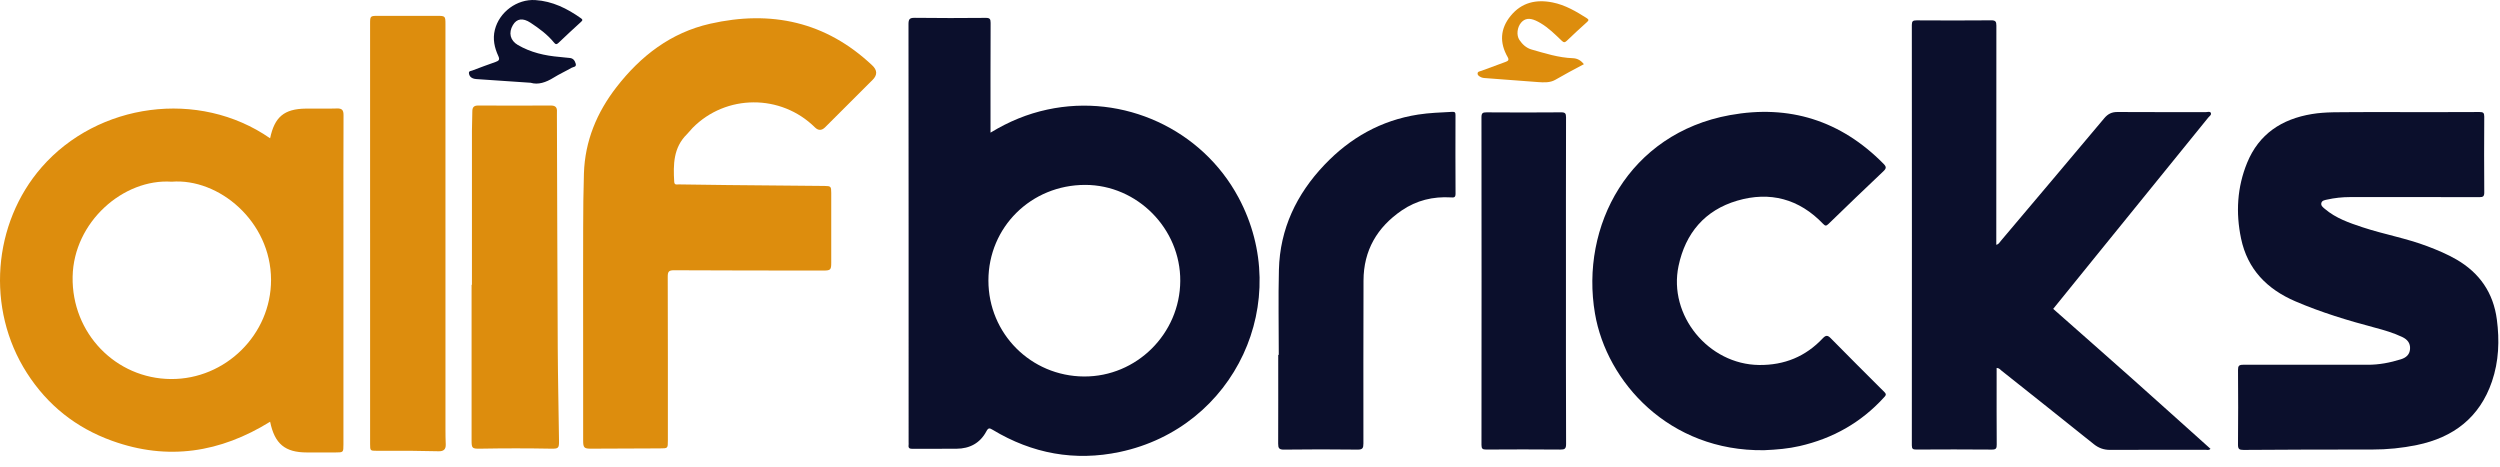 <svg width="198" height="37" viewBox="0 0 198 37" fill="none" xmlns="http://www.w3.org/2000/svg">
<path d="M162.612 24.462C164.705 26.31 166.789 28.142 168.862 29.985C170.935 31.831 172.996 33.689 175.071 35.547C174.94 35.687 174.794 35.623 174.668 35.623C172.153 35.627 169.637 35.62 167.121 35.631C166.619 35.633 166.211 35.484 165.819 35.17C163.392 33.222 160.953 31.288 158.516 29.352C158.413 29.271 158.332 29.143 158.133 29.139V30.009C158.133 31.739 158.127 33.47 158.14 35.201C158.142 35.49 158.102 35.61 157.764 35.607C155.766 35.589 153.767 35.593 151.768 35.604C151.506 35.605 151.416 35.553 151.417 35.267C151.425 24.171 151.425 13.075 151.417 1.979C151.417 1.683 151.5 1.61 151.79 1.612C153.76 1.624 155.731 1.627 157.701 1.61C158.038 1.607 158.114 1.703 158.113 2.028C158.104 7.638 158.106 13.25 158.106 18.86V19.392C158.305 19.341 158.368 19.195 158.457 19.089C161.195 15.849 163.934 12.61 166.661 9.36C166.947 9.021 167.256 8.867 167.704 8.871C170.038 8.886 172.372 8.876 174.706 8.881C174.838 8.881 175.027 8.802 175.094 8.935C175.174 9.096 174.982 9.202 174.893 9.313C171.845 13.077 168.793 16.836 165.743 20.596C164.697 21.886 163.653 23.176 162.613 24.462H162.612Z" fill="#0B0F2C"/>
<path d="M190.092 8.879C192.188 8.879 194.285 8.884 196.382 8.872C196.673 8.87 196.755 8.944 196.753 9.239C196.74 11.236 196.738 13.232 196.754 15.228C196.757 15.55 196.666 15.617 196.358 15.615C192.947 15.604 189.536 15.607 186.125 15.609C185.51 15.609 184.9 15.674 184.298 15.809C184.118 15.849 183.91 15.875 183.854 16.067C183.79 16.286 183.98 16.419 184.127 16.544C184.996 17.285 186.053 17.648 187.112 17.999C188.805 18.56 190.572 18.867 192.244 19.502C193.039 19.803 193.822 20.13 194.559 20.558C196.39 21.622 197.473 23.195 197.75 25.3C197.97 26.963 197.908 28.617 197.363 30.214C196.389 33.066 194.313 34.65 191.415 35.246C190.25 35.486 189.075 35.605 187.881 35.603C184.485 35.598 181.088 35.612 177.692 35.634C177.353 35.636 177.245 35.569 177.249 35.208C177.268 33.24 177.266 31.272 177.251 29.303C177.248 28.98 177.327 28.888 177.661 28.889C180.946 28.898 184.23 28.877 187.515 28.889C188.423 28.893 189.29 28.724 190.146 28.458C190.543 28.335 190.841 28.104 190.875 27.645C190.91 27.174 190.661 26.884 190.265 26.694C189.57 26.363 188.835 26.148 188.092 25.951C185.95 25.383 183.831 24.742 181.79 23.864C179.548 22.9 178.003 21.33 177.492 18.891C177.065 16.851 177.179 14.832 177.973 12.893C178.908 10.607 180.718 9.428 183.099 9.033C184.193 8.851 185.299 8.897 186.401 8.882C187.63 8.865 188.861 8.878 190.091 8.878L190.092 8.879Z" fill="#0B0F2C"/>
<path d="M46.184 26.295C46.184 23.545 46.177 20.796 46.187 18.047C46.191 16.61 46.201 15.173 46.247 13.738C46.328 11.166 47.268 8.906 48.832 6.892C50.754 4.418 53.136 2.584 56.239 1.88C61.07 0.785 65.409 1.713 69.081 5.178C69.485 5.559 69.497 5.939 69.117 6.319C67.862 7.572 66.607 8.825 65.352 10.078C65.08 10.35 64.809 10.353 64.54 10.087C61.853 7.431 57.5 7.449 54.854 10.13C54.698 10.288 54.566 10.472 54.407 10.628C53.326 11.689 53.316 13.032 53.398 14.403C53.415 14.681 53.62 14.602 53.768 14.605C55.053 14.626 56.338 14.643 57.623 14.656C60.18 14.681 62.736 14.704 65.292 14.727C65.802 14.732 65.834 14.762 65.834 15.279C65.836 17.121 65.835 18.963 65.834 20.805C65.834 21.372 65.78 21.427 65.209 21.427C61.268 21.424 57.327 21.426 53.386 21.404C52.977 21.402 52.883 21.509 52.885 21.91C52.9 26.237 52.895 30.563 52.895 34.889C52.895 35.513 52.893 35.511 52.276 35.513C50.446 35.52 48.615 35.528 46.785 35.535C46.273 35.536 46.186 35.451 46.186 34.918C46.184 32.044 46.185 29.169 46.184 26.294L46.184 26.295Z" fill="#DD8D0D"/>
<path d="M139.715 35.656C132.185 35.761 127.246 30.239 126.323 24.839C125.136 17.906 129.005 10.572 137.012 9.117C141.71 8.262 145.792 9.544 149.168 12.964C149.407 13.206 149.415 13.328 149.163 13.566C147.7 14.946 146.253 16.342 144.81 17.741C144.639 17.907 144.557 17.903 144.391 17.73C142.495 15.748 140.175 15.131 137.584 15.894C135.027 16.647 133.487 18.464 132.941 21.062C132.115 24.982 135.314 28.866 139.323 28.907C141.329 28.927 143.006 28.239 144.368 26.789C144.613 26.529 144.761 26.55 144.988 26.781C146.402 28.211 147.82 29.639 149.248 31.055C149.451 31.257 149.323 31.353 149.2 31.487C147.387 33.478 145.146 34.729 142.53 35.328C141.643 35.531 140.74 35.613 139.715 35.656L139.715 35.656Z" fill="#0B0F2C"/>
<path d="M29.311 18.452C29.311 12.925 29.311 7.398 29.311 1.871C29.311 1.275 29.329 1.255 29.919 1.255C31.484 1.254 33.049 1.255 34.615 1.255C35.261 1.255 35.28 1.274 35.28 1.908C35.28 12.627 35.28 23.345 35.281 34.064C35.281 34.441 35.287 34.817 35.303 35.194C35.319 35.587 35.13 35.749 34.747 35.74C34.049 35.722 33.351 35.709 32.653 35.705C31.717 35.699 30.78 35.704 29.844 35.703C29.318 35.703 29.312 35.696 29.312 35.159C29.312 29.59 29.312 24.021 29.312 18.452H29.311Z" fill="#DD8D0D"/>
<path d="M101.279 28.106C101.279 25.86 101.233 23.613 101.29 21.368C101.371 18.126 102.679 15.386 104.897 13.054C106.931 10.917 109.373 9.533 112.311 9.074C113.209 8.933 114.116 8.909 115.022 8.858C115.239 8.846 115.276 8.926 115.275 9.117C115.27 11.196 115.266 13.276 115.279 15.356C115.281 15.678 115.102 15.645 114.907 15.634C113.495 15.551 112.184 15.869 111.016 16.668C109.067 18.003 107.995 19.832 107.99 22.225C107.981 26.524 107.975 30.822 107.982 35.121C107.982 35.481 107.923 35.615 107.518 35.609C105.575 35.585 103.632 35.584 101.69 35.61C101.295 35.615 101.23 35.479 101.231 35.141C101.241 32.796 101.236 30.452 101.236 28.106C101.25 28.106 101.265 28.106 101.279 28.106Z" fill="#0B0F2C"/>
<path d="M37.377 22.557C37.377 18.483 37.375 14.409 37.378 10.336C37.378 9.835 37.409 9.333 37.408 8.832C37.407 8.504 37.522 8.355 37.875 8.357C39.789 8.368 41.704 8.367 43.617 8.357C43.98 8.355 44.135 8.497 44.109 8.853C44.101 8.963 44.108 9.075 44.108 9.188C44.129 15.298 44.142 21.408 44.173 27.518C44.186 29.985 44.243 32.453 44.274 34.921C44.282 35.491 44.224 35.545 43.654 35.535C41.783 35.5 39.912 35.502 38.04 35.535C37.386 35.546 37.349 35.505 37.349 34.863C37.349 30.761 37.349 26.659 37.349 22.557C37.358 22.557 37.367 22.557 37.375 22.557H37.377Z" fill="#DD8D0D"/>
<path d="M124.023 22.312C124.023 26.596 124.017 30.879 124.034 35.162C124.035 35.545 123.927 35.609 123.574 35.606C121.618 35.588 119.661 35.591 117.705 35.604C117.415 35.606 117.333 35.532 117.333 35.237C117.341 26.587 117.342 17.936 117.332 9.285C117.332 8.961 117.429 8.896 117.733 8.898C119.703 8.912 121.673 8.914 123.643 8.897C123.966 8.894 124.03 8.988 124.03 9.294C124.019 13.634 124.023 17.972 124.023 22.312H124.023Z" fill="#0B0F2C"/>
<path d="M42.027 6.555C40.552 6.454 39.201 6.359 37.85 6.271C37.666 6.26 37.489 6.25 37.333 6.141C37.208 6.055 37.148 5.919 37.139 5.784C37.129 5.618 37.298 5.624 37.41 5.583C38.023 5.355 38.633 5.116 39.252 4.906C39.525 4.814 39.593 4.711 39.466 4.435C39.163 3.778 39.011 3.097 39.191 2.367C39.541 0.954 40.945 -0.087 42.398 0.006C43.756 0.093 44.916 0.672 46.003 1.44C46.124 1.526 46.18 1.586 46.034 1.718C45.424 2.271 44.822 2.832 44.226 3.4C44.072 3.548 43.994 3.513 43.871 3.363C43.353 2.73 42.699 2.249 42.023 1.804C41.402 1.394 40.928 1.47 40.622 1.984C40.259 2.596 40.408 3.209 41.011 3.561C42.033 4.157 43.153 4.413 44.319 4.509C44.584 4.531 44.846 4.572 45.111 4.59C45.399 4.61 45.524 4.801 45.595 5.038C45.679 5.318 45.401 5.293 45.273 5.368C44.803 5.639 44.304 5.864 43.845 6.15C43.239 6.527 42.616 6.737 42.027 6.554L42.027 6.555Z" fill="#0B0F2C"/>
<path d="M125.444 5.084C124.671 5.483 123.917 5.901 123.169 6.327C122.762 6.558 122.275 6.534 121.814 6.501C120.409 6.402 119.004 6.292 117.6 6.183C117.504 6.176 117.4 6.166 117.317 6.125C117.197 6.064 117.044 5.997 117.027 5.851C117.006 5.66 117.2 5.657 117.319 5.612C117.957 5.369 118.597 5.132 119.24 4.903C119.449 4.828 119.537 4.751 119.405 4.519C118.756 3.382 118.807 2.28 119.644 1.256C120.513 0.192 121.657 -0.066 122.961 0.193C123.967 0.393 124.829 0.904 125.679 1.443C125.853 1.553 125.827 1.625 125.687 1.75C125.148 2.235 124.614 2.725 124.092 3.229C123.933 3.382 123.844 3.375 123.689 3.226C123.165 2.726 122.652 2.209 122.022 1.836C121.891 1.758 121.755 1.684 121.615 1.623C121.116 1.406 120.759 1.462 120.472 1.794C120.158 2.16 120.086 2.788 120.335 3.16C120.573 3.514 120.881 3.803 121.302 3.922C122.373 4.225 123.436 4.57 124.564 4.609C124.921 4.621 125.204 4.777 125.443 5.084L125.444 5.084Z" fill="#DD8D0D"/>
<path d="M98.084 15.633C95.189 10.233 88.97 7.38 82.95 8.678C81.369 9.018 79.899 9.622 78.449 10.505V9.978C78.449 7.256 78.444 4.534 78.457 1.813C78.458 1.506 78.39 1.412 78.068 1.416C76.195 1.432 74.322 1.438 72.449 1.412C72.036 1.406 71.953 1.521 71.953 1.917C71.965 12.957 71.962 23.997 71.962 35.037C71.962 35.107 71.971 35.178 71.961 35.246C71.926 35.494 72.043 35.549 72.272 35.547C73.432 35.537 74.593 35.549 75.753 35.54C76.8 35.533 77.621 35.098 78.118 34.165C78.276 33.867 78.372 33.89 78.626 34.044C81.749 35.926 85.121 36.55 88.683 35.796C97.833 33.861 102.486 23.839 98.085 15.633H98.084ZM85.853 29.818C81.643 29.794 78.282 26.419 78.282 22.219C78.282 17.989 81.668 14.643 85.948 14.644C90.07 14.645 93.505 18.116 93.477 22.254C93.45 26.433 90.013 29.842 85.853 29.818Z" fill="#0B0F2C"/>
<path d="M27.207 9.12C27.209 8.724 27.093 8.578 26.683 8.591C25.86 8.619 25.035 8.591 24.212 8.602C22.509 8.624 21.745 9.259 21.393 10.953C15.737 7.03 7.745 8.149 3.298 13.247C-0.567 17.678 -1.136 24.439 2.129 29.536C3.766 32.093 6.015 33.88 8.875 34.912C13.296 36.508 17.45 35.843 21.394 33.4C21.753 35.158 22.578 35.834 24.305 35.834C25.06 35.834 25.815 35.834 26.569 35.834C27.197 35.834 27.2 35.831 27.2 35.202C27.2 29.438 27.2 23.675 27.2 17.911C27.2 14.98 27.194 12.05 27.207 9.119V9.12ZM13.539 30.02C9.167 29.988 5.671 26.394 5.752 21.917C5.83 17.578 9.779 14.13 13.598 14.391C17.317 14.097 21.458 17.52 21.467 22.163C21.474 26.494 17.852 30.051 13.539 30.019V30.02Z" fill="#DD8D0D"/>
</svg>
